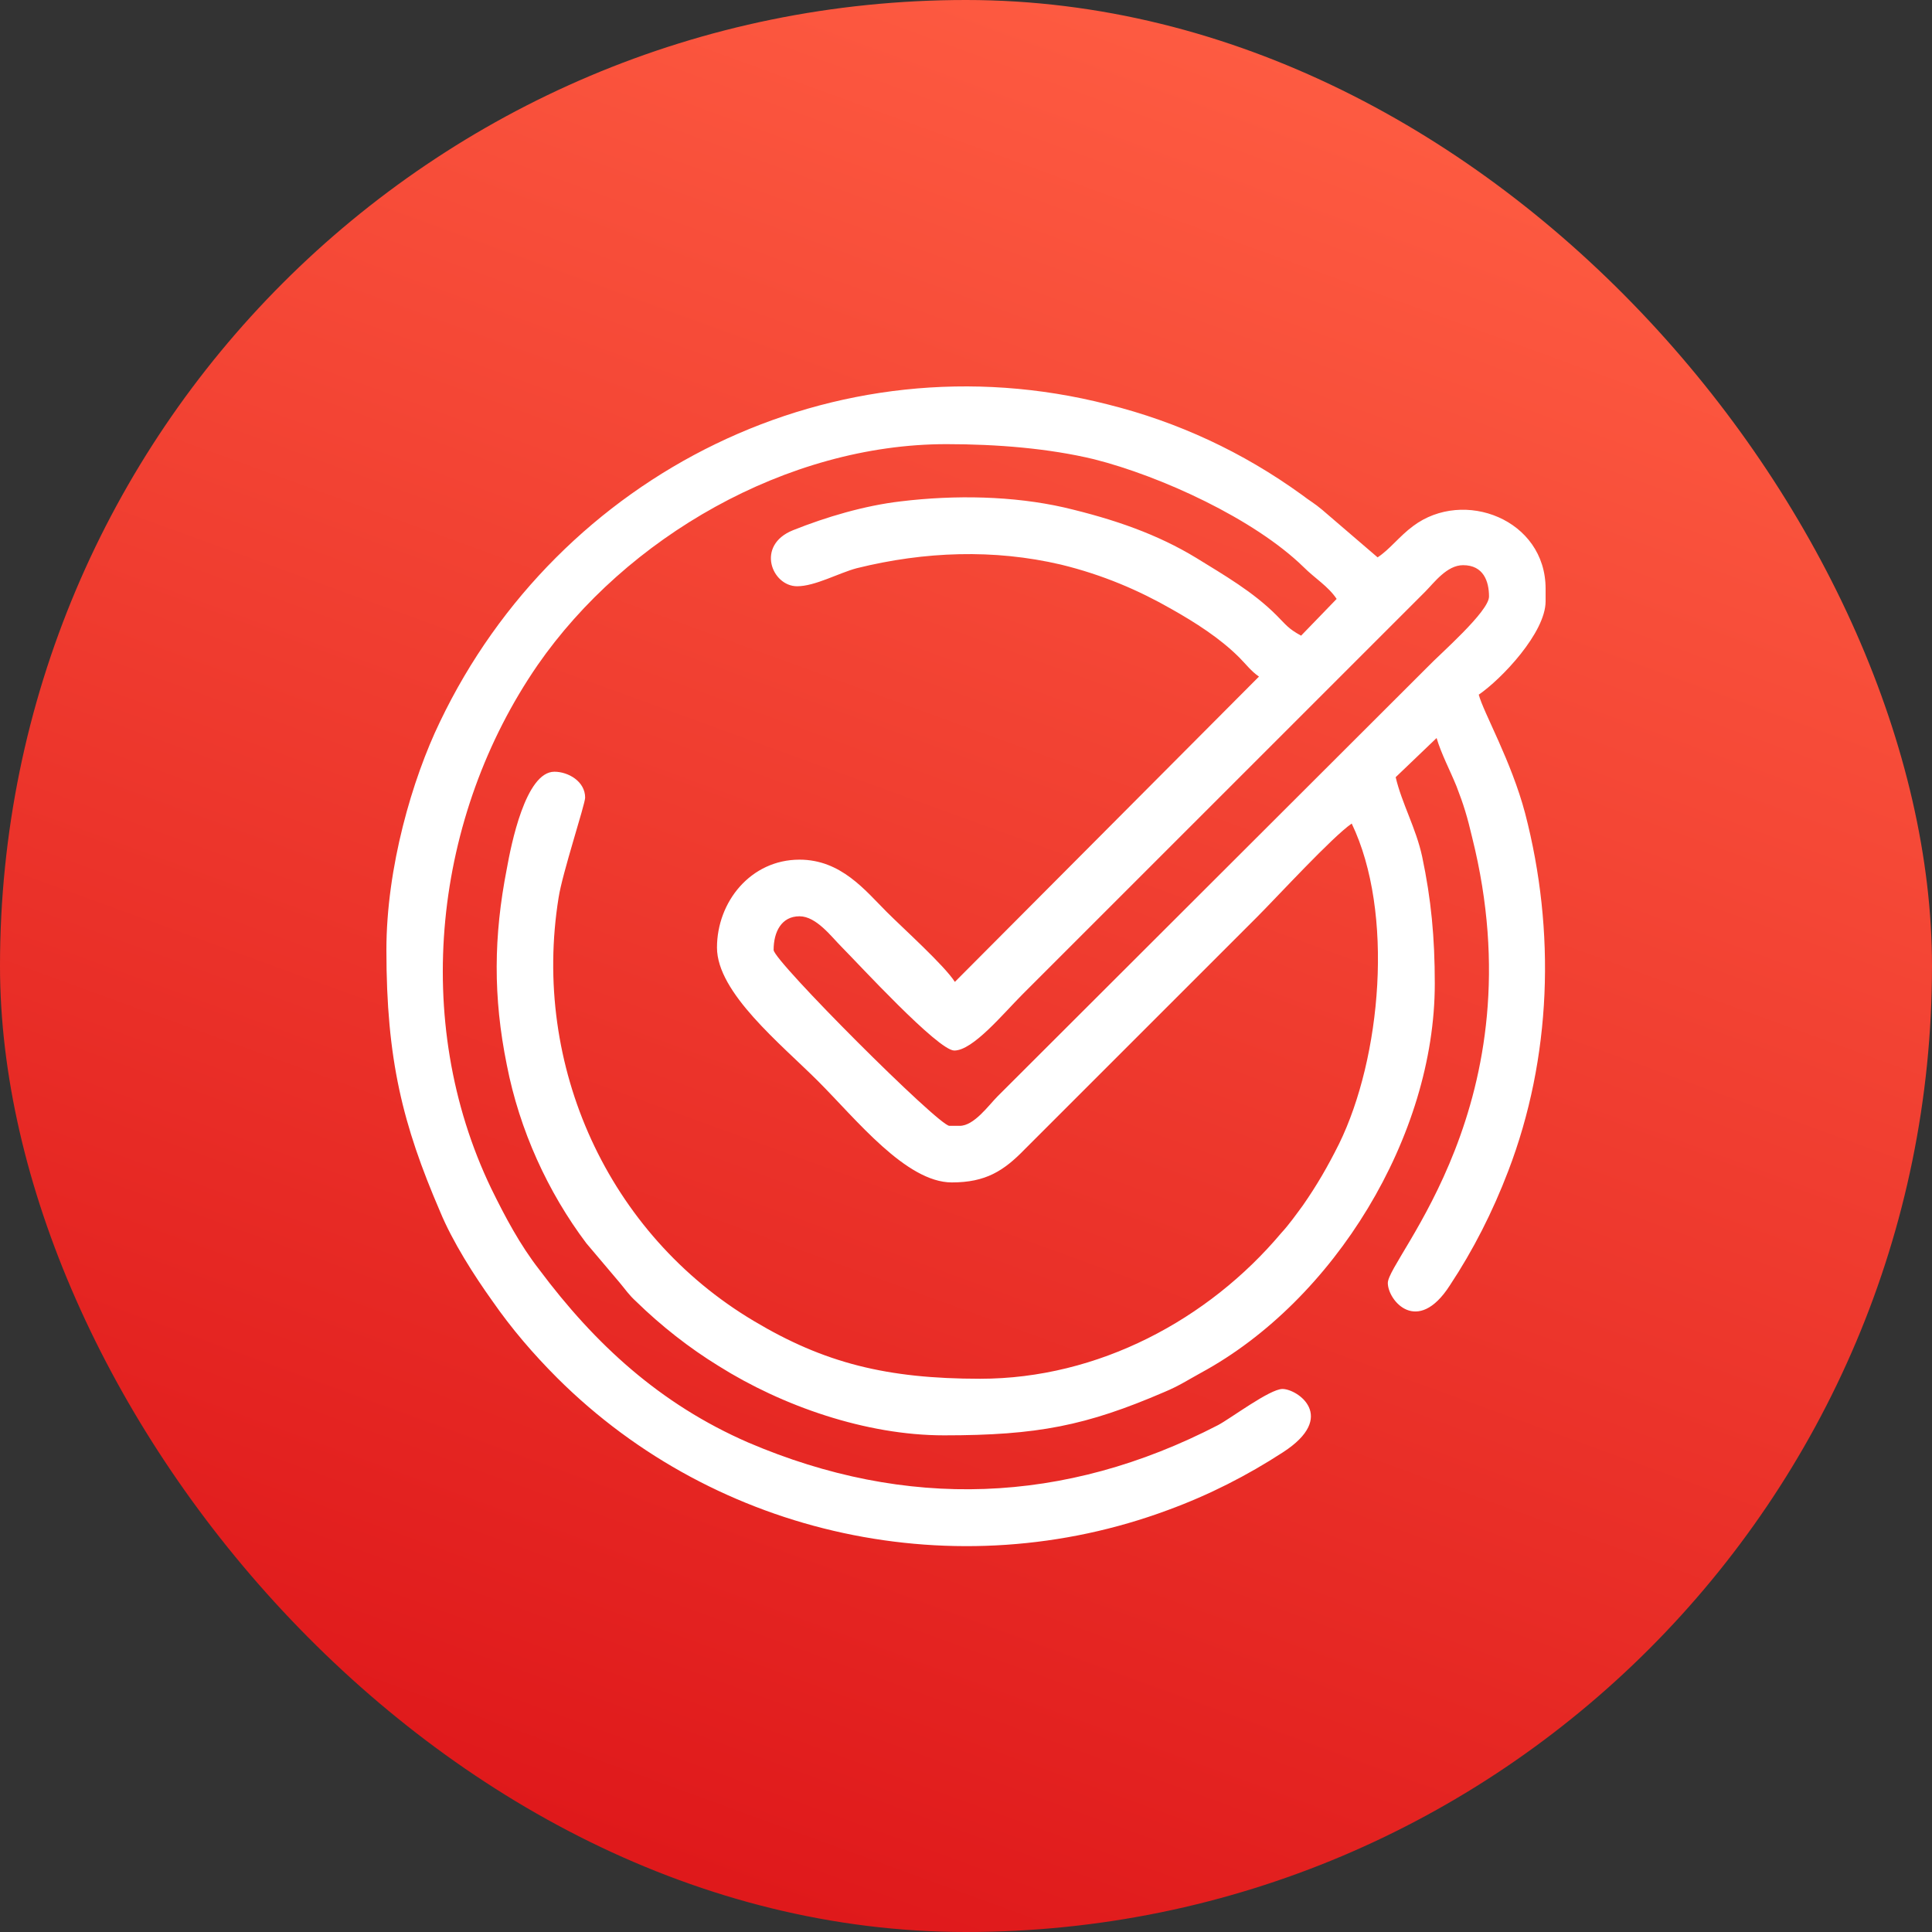 <?xml version="1.0" encoding="UTF-8"?> <svg xmlns="http://www.w3.org/2000/svg" width="45" height="45" viewBox="0 0 45 45" fill="none"><rect x="0" y="0" width="45" height="45" fill="#333333" stroke="none"/> <rect width="45" height="45" rx="22.5" fill="url(#paint0_linear_840_2)"></rect> <path fill-rule="evenodd" clip-rule="evenodd" d="M22.353 26.223H22.114C21.862 26.223 18.019 22.38 18.019 22.127C18.019 21.706 18.201 21.342 18.622 21.342C19.015 21.342 19.365 21.819 19.604 22.057C19.982 22.436 21.848 24.469 22.227 24.469C22.661 24.469 23.363 23.614 23.811 23.165L33.195 13.782C33.405 13.571 33.7 13.164 34.078 13.164C34.555 13.164 34.682 13.543 34.682 13.894C34.682 14.244 33.531 15.24 33.251 15.535L23.236 25.535C23.026 25.746 22.689 26.223 22.353 26.223ZM9 22.127C9 24.68 9.379 26.195 10.248 28.214C10.543 28.93 11.048 29.715 11.469 30.304C11.917 30.949 12.422 31.538 12.983 32.099C16.7 35.802 22.297 36.995 27.206 35.171C28.16 34.821 29.043 34.372 29.885 33.825C31.161 32.997 30.221 32.352 29.871 32.352C29.576 32.352 28.664 33.039 28.37 33.194C24.793 35.045 21.104 35.171 17.43 33.6C15.368 32.703 13.853 31.3 12.563 29.575C12.114 29 11.763 28.34 11.441 27.681C9.561 23.768 10.108 18.999 12.521 15.493C14.582 12.519 18.327 10.345 22.044 10.345C23.222 10.345 24.429 10.443 25.48 10.696C27.037 11.089 29.211 12.084 30.362 13.207C30.628 13.473 30.937 13.655 31.133 13.95L30.305 14.806C29.997 14.637 29.955 14.553 29.73 14.329C29.183 13.782 28.524 13.403 27.865 12.996C26.967 12.449 25.971 12.098 24.779 11.818C23.601 11.552 22.255 11.523 20.978 11.678C20.137 11.776 19.239 12.042 18.468 12.351C17.598 12.702 17.977 13.655 18.566 13.655C18.986 13.655 19.534 13.347 19.954 13.235C21.539 12.842 23.152 12.786 24.709 13.15C25.691 13.389 26.532 13.754 27.29 14.188C27.837 14.497 28.412 14.862 28.861 15.31C29.029 15.479 29.141 15.633 29.324 15.759L22.241 22.87C21.988 22.478 21.034 21.622 20.656 21.243C20.151 20.738 19.59 20.023 18.622 20.023C17.486 20.023 16.7 21.005 16.7 22.071C16.7 23.123 18.187 24.315 19.057 25.185C19.94 26.068 21.104 27.541 22.17 27.541C22.956 27.541 23.377 27.275 23.867 26.77L29.282 21.356C29.758 20.879 31.035 19.49 31.484 19.182C32.48 21.257 32.171 24.638 31.189 26.643C30.923 27.176 30.67 27.611 30.348 28.074C30.193 28.284 30.025 28.523 29.843 28.719C28.145 30.739 25.579 32.114 22.83 32.114C20.656 32.114 19.197 31.749 17.556 30.767C14.162 28.747 12.38 24.82 13.011 20.907C13.096 20.346 13.629 18.733 13.629 18.578C13.629 18.2 13.236 17.975 12.913 17.975C12.24 17.975 11.903 19.686 11.805 20.233C11.497 21.804 11.483 23.221 11.805 24.806C12.1 26.321 12.759 27.765 13.657 28.958L14.428 29.869C14.582 30.052 14.638 30.15 14.821 30.318C15.396 30.879 16.055 31.398 16.742 31.819C18.215 32.745 20.165 33.432 21.988 33.432C24.162 33.432 25.298 33.208 27.122 32.422C27.458 32.282 27.669 32.142 27.977 31.973C31.077 30.29 33.419 26.461 33.419 22.913C33.419 21.832 33.335 20.949 33.125 19.953C32.984 19.294 32.648 18.705 32.508 18.102L33.461 17.19C33.574 17.569 33.77 17.933 33.924 18.312C34.093 18.747 34.177 19.027 34.289 19.504C35.832 25.676 32.325 29.308 32.325 29.883C32.325 30.29 33.013 31.118 33.77 29.939C34.317 29.112 34.766 28.228 35.13 27.275C36.14 24.638 36.238 21.692 35.523 18.943C35.2 17.723 34.555 16.601 34.443 16.18C34.976 15.815 36 14.735 36 14.006V13.711C36 12.098 34.093 11.369 32.914 12.253C32.592 12.491 32.367 12.8 32.087 12.982L30.796 11.874C30.614 11.72 30.502 11.664 30.32 11.523C28.945 10.528 27.43 9.826 25.803 9.42C19.435 7.792 13.011 11.033 10.248 16.811C9.603 18.144 9 20.206 9 22.127V22.127Z" fill="white"></path> <defs> <linearGradient id="paint0_linear_840_2" x1="32" y1="7.90755e-07" x2="14.5" y2="48" gradientUnits="userSpaceOnUse"> <stop stop-color="#FF5E43"></stop> <stop offset="1" stop-color="#DC1217"></stop> </linearGradient> </defs> </svg> 
